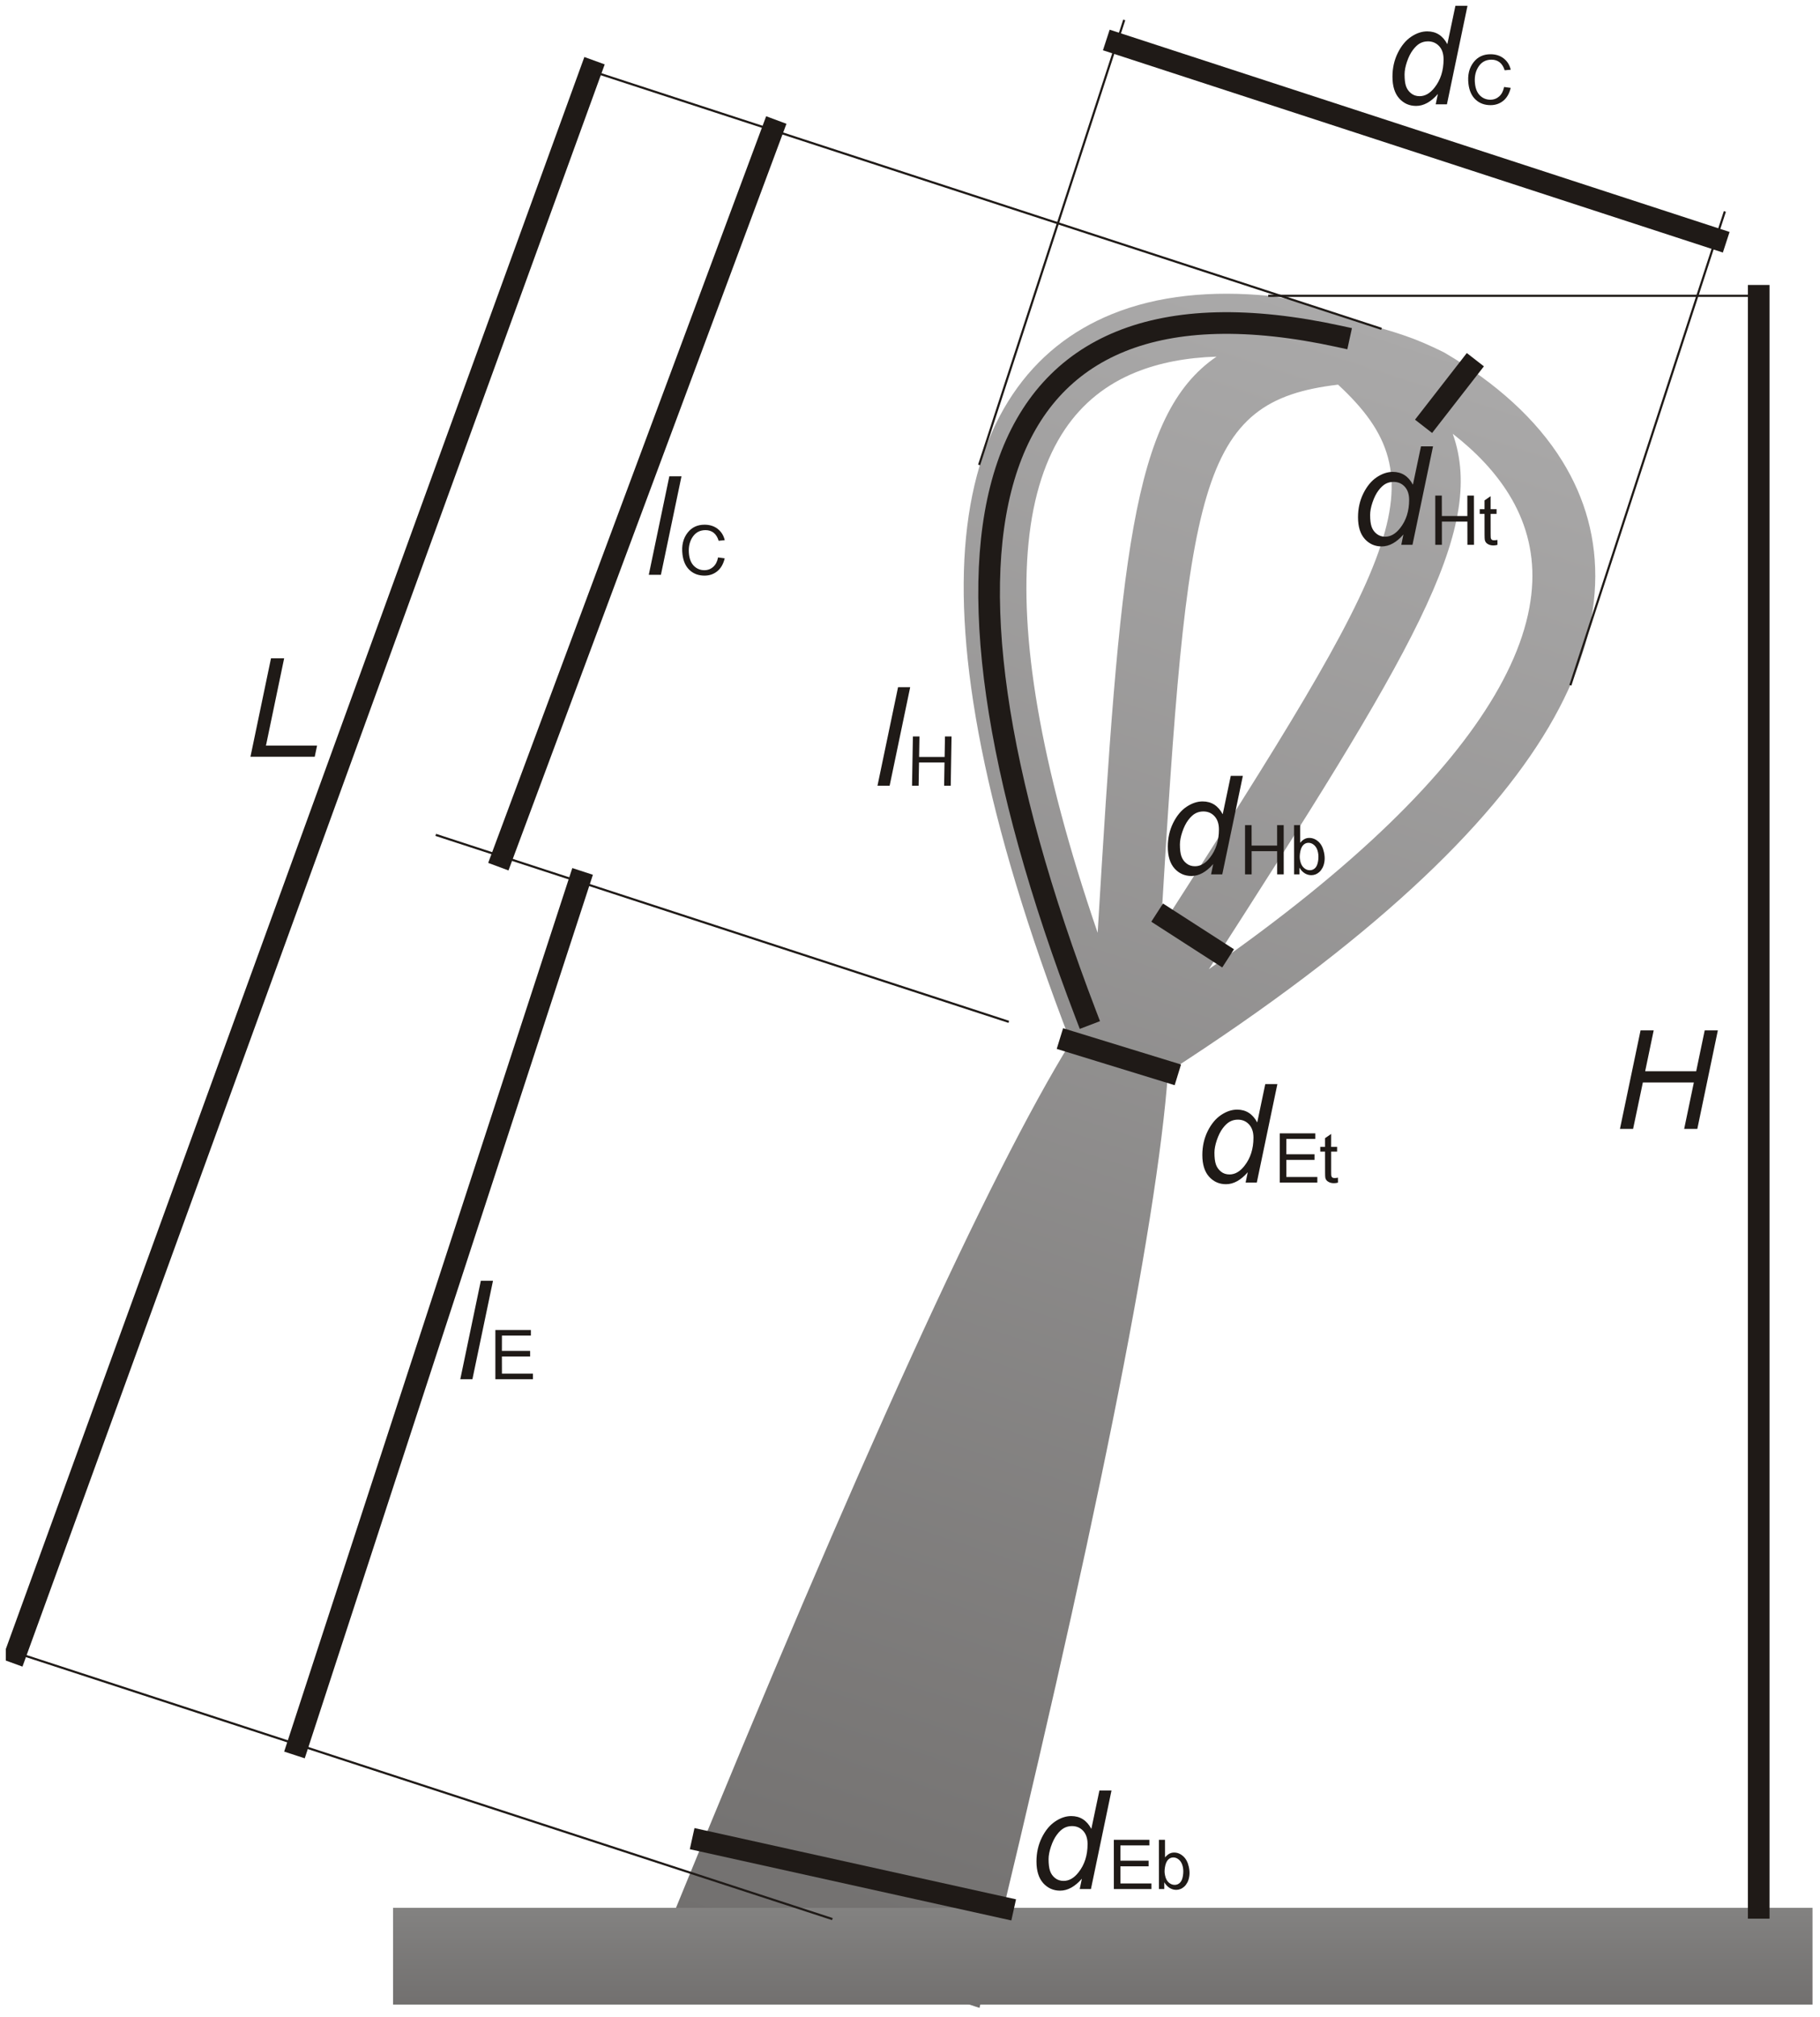 <?xml version="1.0" encoding="UTF-8"?>
<!DOCTYPE svg PUBLIC '-//W3C//DTD SVG 1.0//EN'
          'http://www.w3.org/TR/2001/REC-SVG-20010904/DTD/svg10.dtd'>
<svg stroke-dasharray="none" shape-rendering="auto" xmlns="http://www.w3.org/2000/svg" font-family="'Dialog'" text-rendering="auto" width="333" fill-opacity="1" color-interpolation="auto" color-rendering="auto" preserveAspectRatio="xMidYMid meet" font-size="12px" viewBox="0 0 333 369" fill="black" xmlns:xlink="http://www.w3.org/1999/xlink" stroke="black" image-rendering="auto" stroke-miterlimit="10" stroke-linecap="square" stroke-linejoin="miter" font-style="normal" stroke-width="1" height="369" stroke-dashoffset="0" font-weight="normal" stroke-opacity="1"
><!--Generated by the Batik Graphics2D SVG Generator--><defs id="genericDefs"
  /><g
  ><defs id="defs1"
    ><linearGradient x1="30.594" x2="50.646" gradientUnits="userSpaceOnUse" y1="73.096" y2="11.647" id="gradient1" color-interpolation="sRGB" spreadMethod="pad"
      ><stop stop-color="rgb(114,112,111)" offset="0%"
        /><stop stop-color="rgb(170,169,169)" offset="100%"
      /></linearGradient
      ><linearGradient x1="41.044" x2="41.044" gradientUnits="userSpaceOnUse" y1="74.77" y2="71.151" id="gradient2" color-interpolation="sRGB" spreadMethod="pad"
      ><stop stop-color="rgb(114,112,111)" offset="0%"
        /><stop stop-color="rgb(131,130,129)" offset="100%"
      /></linearGradient
      ><clipPath clipPathUnits="userSpaceOnUse" id="clipPath1"
      ><path d="M-1 -1 L310.921 -1 L310.921 344.206 L-1 344.206 L-1 -1 Z"
      /></clipPath
      ><clipPath clipPathUnits="userSpaceOnUse" id="clipPath2"
      ><path d="M0 -0 L0 74.86 L67.6 74.86 L67.6 -0 Z"
      /></clipPath
      ><clipPath clipPathUnits="userSpaceOnUse" id="clipPath3"
      ><path d="M10.568 -0 L-5.112 74.86 L62.488 74.86 L78.168 -0 Z"
      /></clipPath
      ><clipPath clipPathUnits="userSpaceOnUse" id="clipPath4"
      ><path d="M5.425 -0 L-8.949 74.86 L58.651 74.86 L73.025 -0 Z"
      /></clipPath
      ><clipPath clipPathUnits="userSpaceOnUse" id="clipPath5"
      ><path d="M14.563 -0 L-1.117 74.86 L66.483 74.86 L82.163 -0 Z"
      /></clipPath
      ><clipPath clipPathUnits="userSpaceOnUse" id="clipPath6"
      ><path d="M9.028 -0 L-6.653 74.86 L60.947 74.86 L76.628 -0 Z"
      /></clipPath
      ><clipPath clipPathUnits="userSpaceOnUse" id="clipPath7"
      ><path d="M6.613 -0 L-9.068 74.86 L58.532 74.86 L74.213 -0 Z"
      /></clipPath
      ><clipPath clipPathUnits="userSpaceOnUse" id="clipPath8"
      ><path d="M4.042 -0 L-11.683 74.86 L55.917 74.86 L71.642 -0 Z"
      /></clipPath
    ></defs
    ><g transform="scale(1.067,1.067) translate(1,1) matrix(4.585,0,0,4.585,0,0)" fill="url(#gradient1)" text-rendering="optimizeLegibility" color-rendering="optimizeQuality" image-rendering="optimizeQuality" color-interpolation="linearRGB" stroke="url(#gradient1)"
    ><path d="M36.252 74.807 L36.091 74.754 L29.019 72.446 L25.212 71.204 L25.05 71.151 L25.055 71.14 C31.852 54.486 36.776 43.691 39.827 38.752 C36.573 30.324 35.488 24.183 35.911 19.866 C36.128 17.659 36.735 15.901 37.65 14.538 C38.599 13.122 39.864 12.141 41.358 11.531 C43.082 10.827 45.099 10.633 47.275 10.847 L47.368 10.858 C47.976 10.966 48.404 11.063 48.906 11.217 C49.376 11.361 49.859 11.541 50.592 11.819 C51.348 12.027 51.843 12.167 52.309 12.328 C52.805 12.499 53.208 12.674 53.762 12.945 L53.843 12.991 C55.727 14.102 57.241 15.448 58.218 17.034 C59.065 18.408 59.506 19.947 59.438 21.65 C59.372 23.29 58.825 25.067 57.698 26.977 C55.501 30.701 51.023 35.004 43.466 39.871 C43.047 45.645 40.697 57.307 36.415 74.86 L36.252 74.807 ZM40.834 34.662 C41.671 20.707 42.102 15.286 45.28 13.117 C44.168 13.152 43.145 13.341 42.245 13.708 C41.178 14.143 40.278 14.841 39.605 15.844 C38.897 16.899 38.423 18.299 38.247 20.096 C37.911 23.515 38.64 28.269 40.834 34.662 ZM49.826 14.165 C44.566 14.781 44.195 17.885 43.198 34.471 C52.178 20.491 53.71 17.766 49.826 14.165 ZM54.115 16.002 C55.402 19.627 52.552 24.259 44.994 36.02 C50.538 32.152 53.931 28.744 55.677 25.785 C56.594 24.23 57.038 22.82 57.089 21.551 C57.137 20.344 56.822 19.249 56.217 18.268 C55.708 17.441 54.993 16.685 54.115 16.002 Z" fill-rule="evenodd" clip-path="url(#clipPath2)" stroke="none"
    /></g
    ><g transform="matrix(4.89,0,0,4.89,1.067,1.067)" fill="url(#gradient2)" text-rendering="optimizeLegibility" color-rendering="optimizeQuality" image-rendering="optimizeQuality" color-interpolation="linearRGB" stroke="url(#gradient2)"
    ><rect x="14.488" width="53.112" height="3.619" y="71.151" clip-path="url(#clipPath2)" stroke="none"
    /></g
    ><g stroke-linecap="butt" transform="matrix(4.89,0,0,4.89,1.067,1.067)" fill="rgb(31,26,23)" text-rendering="optimizeLegibility" color-rendering="optimizeQuality" image-rendering="optimizeQuality" stroke="rgb(31,26,23)" color-interpolation="linearRGB" stroke-width="0.81" stroke-miterlimit="4"
    ><line y2="71.151" fill="none" x1="65.587" clip-path="url(#clipPath2)" x2="65.587" y1="10.847"
    /></g
    ><g stroke-linecap="butt" transform="matrix(4.89,0,0,4.89,1.067,1.067)" fill="rgb(31,26,23)" text-rendering="optimizeLegibility" color-rendering="optimizeQuality" image-rendering="optimizeQuality" stroke="rgb(31,26,23)" color-interpolation="linearRGB" stroke-width="0.81" stroke-miterlimit="4"
    ><line y2="39.871" fill="none" x1="39.827" clip-path="url(#clipPath2)" x2="43.466" y1="38.752"
    /></g
    ><g stroke-linecap="butt" transform="matrix(4.89,0,0,4.89,1.067,1.067)" fill="rgb(31,26,23)" text-rendering="optimizeLegibility" color-rendering="optimizeQuality" image-rendering="optimizeQuality" stroke="rgb(31,26,23)" color-interpolation="linearRGB" stroke-width="0.81" stroke-miterlimit="4"
    ><line y2="68.65" fill="none" x1="37.315" clip-path="url(#clipPath2)" x2="26.075" y1="71.14"
    /></g
    ><g stroke-linecap="butt" transform="matrix(4.89,0,0,4.89,1.067,1.067)" fill="rgb(31,26,23)" text-rendering="optimizeLegibility" color-rendering="optimizeQuality" image-rendering="optimizeQuality" stroke="rgb(31,26,23)" color-interpolation="linearRGB" stroke-width="0.81" stroke-miterlimit="4"
    ><line y2="13.557" fill="none" x1="53.295" clip-path="url(#clipPath2)" x2="54.736" y1="15.41"
    /></g
    ><g stroke-linecap="butt" transform="matrix(4.89,0,0,4.89,1.067,1.067)" fill="rgb(31,26,23)" text-rendering="optimizeLegibility" color-rendering="optimizeQuality" image-rendering="optimizeQuality" stroke="rgb(31,26,23)" color-interpolation="linearRGB" stroke-width="0.81" stroke-miterlimit="4"
    ><line y2="35.413" fill="none" x1="43.419" clip-path="url(#clipPath2)" x2="45.393" y1="34.141"
    /></g
    ><g stroke-linecap="butt" transform="matrix(4.89,0,0,4.89,1.067,1.067)" fill="rgb(31,26,23)" text-rendering="optimizeLegibility" color-rendering="optimizeQuality" image-rendering="optimizeQuality" stroke="rgb(31,26,23)" color-interpolation="linearRGB" stroke-width="0.81" stroke-miterlimit="4"
    ><path fill="none" d="M40.417 37.748 C33.528 19.743 36.329 9.411 49.885 12.366" fill-rule="evenodd" clip-path="url(#clipPath2)"
    /></g
    ><g stroke-linecap="butt" transform="matrix(4.89,0,0,4.89,1.067,1.067)" fill="rgb(31,26,23)" text-rendering="optimizeLegibility" color-rendering="optimizeQuality" image-rendering="optimizeQuality" stroke="rgb(31,26,23)" color-interpolation="linearRGB" stroke-width="0.081" stroke-miterlimit="4"
    ><line y2="61.608" fill="none" x1="30.888" clip-path="url(#clipPath2)" x2="0.38" y1="71.559"
    /></g
    ><g stroke-linecap="butt" transform="matrix(4.89,0,0,4.89,1.067,1.067)" fill="rgb(31,26,23)" text-rendering="optimizeLegibility" color-rendering="optimizeQuality" image-rendering="optimizeQuality" stroke="rgb(31,26,23)" color-interpolation="linearRGB" stroke-width="0.081" stroke-miterlimit="4"
    ><line y2="31.026" fill="none" x1="37.489" clip-path="url(#clipPath2)" x2="16.124" y1="37.995"
    /></g
    ><g stroke-linecap="butt" transform="matrix(4.89,0,0,4.89,1.067,1.067)" fill="rgb(31,26,23)" text-rendering="optimizeLegibility" color-rendering="optimizeQuality" image-rendering="optimizeQuality" stroke="rgb(31,26,23)" color-interpolation="linearRGB" stroke-width="0.081" stroke-miterlimit="4"
    ><line y2="2.433" fill="none" x1="51.434" clip-path="url(#clipPath2)" x2="21.889" y1="12.07"
    /></g
    ><g stroke-linecap="butt" transform="matrix(4.89,0,0,4.89,1.067,1.067)" fill="rgb(31,26,23)" text-rendering="optimizeLegibility" color-rendering="optimizeQuality" image-rendering="optimizeQuality" stroke="rgb(31,26,23)" color-interpolation="linearRGB" stroke-width="0.81" stroke-miterlimit="4"
    ><line y2="2.433" fill="none" x1="0.38" clip-path="url(#clipPath2)" x2="21.889" y1="61.608"
    /></g
    ><g stroke-linecap="butt" transform="matrix(4.89,0,0,4.89,1.067,1.067)" fill="rgb(31,26,23)" text-rendering="optimizeLegibility" color-rendering="optimizeQuality" image-rendering="optimizeQuality" stroke="rgb(31,26,23)" color-interpolation="linearRGB" stroke-width="0.81" stroke-miterlimit="4"
    ><line y2="65.047" fill="none" x1="21.455" clip-path="url(#clipPath2)" x2="10.925" y1="32.765"
    /></g
    ><g stroke-linecap="butt" transform="matrix(4.89,0,0,4.89,1.067,1.067)" fill="rgb(31,26,23)" text-rendering="optimizeLegibility" color-rendering="optimizeQuality" image-rendering="optimizeQuality" stroke="rgb(31,26,23)" color-interpolation="linearRGB" stroke-width="0.81" stroke-miterlimit="4"
    ><line y2="4.651" fill="none" x1="18.569" clip-path="url(#clipPath2)" x2="28.687" y1="31.823"
    /></g
    ><g stroke-linecap="butt" transform="matrix(4.89,0,0,4.89,1.067,1.067)" fill="rgb(31,26,23)" text-rendering="optimizeLegibility" color-rendering="optimizeQuality" image-rendering="optimizeQuality" stroke="rgb(31,26,23)" color-interpolation="linearRGB" stroke-width="0.081" stroke-miterlimit="4"
    ><line y2="10.847" fill="none" x1="65.587" clip-path="url(#clipPath2)" x2="47.275" y1="10.847"
    /></g
    ><g stroke-linecap="butt" transform="matrix(4.89,0,0,4.89,1.067,1.067)" fill="rgb(31,26,23)" text-rendering="optimizeLegibility" color-rendering="optimizeQuality" image-rendering="optimizeQuality" stroke="rgb(31,26,23)" color-interpolation="linearRGB" stroke-width="0.081" stroke-miterlimit="4"
    ><path d="M60.395 42.011 L61.166 38.327 L61.657 38.327 L61.338 39.857 L63.247 39.857 L63.566 38.327 L64.058 38.327 L63.29 42.011 L62.798 42.011 L63.16 40.275 L61.252 40.275 L60.887 42.011 Z" stroke="none" clip-path="url(#clipPath2)"
    /></g
    ><g stroke-linecap="butt" transform="matrix(4.89,0,0,4.89,1.067,1.067)" fill="rgb(31,26,23)" text-rendering="optimizeLegibility" color-rendering="optimizeQuality" image-rendering="optimizeQuality" stroke="rgb(31,26,23)" color-interpolation="linearRGB" stroke-width="0.081" stroke-miterlimit="4"
    ><path d="M9.153 28.091 L9.922 24.407 L10.414 24.407 L9.733 27.675 L11.645 27.675 L11.558 28.091 Z" stroke="none" clip-path="url(#clipPath2)"
    /></g
    ><g stroke-linecap="butt" transform="matrix(4.89,0,0,4.89,1.067,1.067)" fill="rgb(31,26,23)" text-rendering="optimizeLegibility" color-rendering="optimizeQuality" image-rendering="optimizeQuality" stroke="rgb(31,26,23)" color-interpolation="linearRGB" stroke-width="0.081" stroke-miterlimit="4"
    ><path d="M17.004 51.377 L17.773 47.693 L18.228 47.693 L17.458 51.377 Z" stroke="none" clip-path="url(#clipPath2)"
    /></g
    ><g stroke-linecap="butt" transform="matrix(4.89,0,1.024,4.89,-50.616,1.067)" fill="rgb(31,26,23)" text-rendering="optimizeLegibility" color-rendering="optimizeQuality" image-rendering="optimizeQuality" stroke="rgb(31,26,23)" color-interpolation="linearRGB" stroke-width="0.081" stroke-miterlimit="4"
    ><path d="M18.127 51.377 L18.513 49.535 L19.842 49.535 L19.798 49.744 L18.715 49.744 L18.594 50.317 L19.65 50.317 L19.606 50.527 L18.55 50.527 L18.417 51.168 L19.577 51.168 L19.533 51.377 Z" stroke="none" clip-path="url(#clipPath3)"
    /></g
    ><g stroke-linecap="butt" transform="matrix(4.89,0,0,4.89,1.067,1.067)" fill="rgb(31,26,23)" text-rendering="optimizeLegibility" color-rendering="optimizeQuality" image-rendering="optimizeQuality" stroke="rgb(31,26,23)" color-interpolation="linearRGB" stroke-width="0.081" stroke-miterlimit="4"
    ><path d="M24.057 21.284 L24.826 17.599 L25.281 17.599 L24.511 21.284 Z" stroke="none" clip-path="url(#clipPath2)"
    /></g
    ><g stroke-linecap="butt" transform="matrix(4.89,0,0,4.89,1.067,1.067)" fill="rgb(31,26,23)" text-rendering="optimizeLegibility" color-rendering="optimizeQuality" image-rendering="optimizeQuality" stroke="rgb(31,26,23)" color-interpolation="linearRGB" stroke-width="0.081" stroke-miterlimit="4"
    ><path d="M26.649 20.635 L26.898 20.669 C26.846 20.882 26.754 21.043 26.62 21.151 C26.486 21.26 26.327 21.315 26.143 21.315 C25.92 21.315 25.734 21.247 25.586 21.11 C25.439 20.974 25.349 20.778 25.318 20.524 C25.277 20.192 25.343 19.917 25.516 19.701 C25.67 19.507 25.879 19.41 26.143 19.41 C26.338 19.41 26.503 19.463 26.636 19.567 C26.77 19.672 26.858 19.812 26.899 19.989 L26.671 20.011 C26.631 19.878 26.568 19.778 26.485 19.712 C26.401 19.646 26.299 19.613 26.179 19.613 C25.954 19.613 25.784 19.714 25.669 19.914 C25.57 20.087 25.535 20.292 25.563 20.528 C25.587 20.718 25.651 20.862 25.756 20.962 C25.861 21.061 25.988 21.112 26.137 21.112 C26.265 21.112 26.375 21.07 26.468 20.987 C26.561 20.904 26.621 20.787 26.649 20.635 Z" stroke="none" clip-path="url(#clipPath2)"
    /></g
    ><g stroke-linecap="butt" transform="matrix(4.89,0,0,4.89,1.067,1.067)" fill="rgb(31,26,23)" text-rendering="optimizeLegibility" color-rendering="optimizeQuality" image-rendering="optimizeQuality" stroke="rgb(31,26,23)" color-interpolation="linearRGB" stroke-width="0.081" stroke-miterlimit="4"
    ><path d="M32.614 29.174 L33.384 25.489 L33.838 25.489 L33.069 29.174 Z" stroke="none" clip-path="url(#clipPath2)"
    /></g
    ><g stroke-linecap="butt" transform="matrix(4.89,0,0.939,4.89,-25.461,1.067)" fill="rgb(31,26,23)" text-rendering="optimizeLegibility" color-rendering="optimizeQuality" image-rendering="optimizeQuality" stroke="rgb(31,26,23)" color-interpolation="linearRGB" stroke-width="0.081" stroke-miterlimit="4"
    ><path d="M33.976 29.174 L33.73 29.174 L34.116 27.331 L34.361 27.331 L34.201 28.097 L35.156 28.097 L35.316 27.331 L35.562 27.331 L35.178 29.174 L34.931 29.174 L35.112 28.305 L34.158 28.305 Z" stroke="none" clip-path="url(#clipPath4)"
    /></g
    ><g stroke-linecap="butt" transform="matrix(4.89,0,0,4.89,1.067,1.067)" fill="rgb(31,26,23)" text-rendering="optimizeLegibility" color-rendering="optimizeQuality" image-rendering="optimizeQuality" stroke="rgb(31,26,23)" color-interpolation="linearRGB" stroke-width="0.081" stroke-miterlimit="4"
    ><path d="M40.262 70.061 C40.002 70.358 39.731 70.508 39.448 70.508 C39.195 70.508 38.984 70.414 38.816 70.228 C38.648 70.041 38.563 69.77 38.563 69.415 C38.563 69.09 38.63 68.793 38.763 68.524 C38.896 68.255 39.063 68.054 39.263 67.92 C39.463 67.785 39.664 67.718 39.865 67.718 C40.197 67.718 40.447 67.879 40.616 68.198 L40.918 66.763 L41.37 66.763 L40.601 70.448 L40.181 70.448 L40.262 70.061 ZM39.016 69.329 C39.016 69.515 39.034 69.662 39.071 69.769 C39.107 69.876 39.17 69.966 39.259 70.037 C39.347 70.108 39.454 70.143 39.578 70.143 C39.784 70.143 39.971 70.036 40.138 69.821 C40.363 69.537 40.475 69.185 40.475 68.766 C40.475 68.555 40.42 68.391 40.31 68.271 C40.199 68.152 40.06 68.093 39.892 68.093 C39.783 68.093 39.685 68.117 39.595 68.166 C39.505 68.214 39.416 68.297 39.329 68.413 C39.24 68.53 39.167 68.678 39.106 68.857 C39.046 69.036 39.016 69.194 39.016 69.329 Z" stroke="none" clip-path="url(#clipPath2)"
    /></g
    ><g stroke-linecap="butt" transform="matrix(4.89,0,1.024,4.89,-70.15,1.067)" fill="rgb(31,26,23)" text-rendering="optimizeLegibility" color-rendering="optimizeQuality" image-rendering="optimizeQuality" stroke="rgb(31,26,23)" color-interpolation="linearRGB" stroke-width="0.081" stroke-miterlimit="4"
    ><path d="M41.27 70.448 L41.655 68.606 L42.985 68.606 L42.941 68.815 L41.858 68.815 L41.737 69.388 L42.792 69.388 L42.748 69.598 L41.693 69.598 L41.56 70.239 L42.719 70.239 L42.676 70.448 Z" stroke="none" clip-path="url(#clipPath5)"
    /></g
    ><g stroke-linecap="butt" transform="matrix(4.89,0,0,4.89,1.067,1.067)" fill="rgb(31,26,23)" text-rendering="optimizeLegibility" color-rendering="optimizeQuality" image-rendering="optimizeQuality" stroke="rgb(31,26,23)" color-interpolation="linearRGB" stroke-width="0.081" stroke-miterlimit="4"
    ><path d="M43.145 70.448 L43.144 68.606 L43.372 68.606 L43.373 69.264 C43.431 69.198 43.486 69.151 43.539 69.124 C43.592 69.097 43.65 69.083 43.714 69.083 C43.839 69.083 43.953 69.13 44.055 69.223 C44.158 69.315 44.228 69.451 44.266 69.628 C44.29 69.746 44.296 69.854 44.283 69.953 C44.27 70.05 44.246 70.133 44.211 70.199 C44.175 70.266 44.135 70.319 44.09 70.359 C44.046 70.399 43.998 70.429 43.947 70.448 C43.896 70.468 43.845 70.478 43.794 70.478 C43.706 70.478 43.624 70.454 43.547 70.408 C43.47 70.361 43.403 70.29 43.345 70.195 L43.345 70.448 L43.145 70.448 ZM43.367 69.9 L43.375 69.942 C43.398 70.056 43.444 70.143 43.511 70.203 C43.578 70.262 43.652 70.292 43.733 70.292 C43.813 70.292 43.88 70.264 43.935 70.208 C43.99 70.153 44.026 70.065 44.044 69.947 C44.062 69.829 44.061 69.721 44.04 69.621 C44.016 69.509 43.971 69.421 43.904 69.359 C43.837 69.297 43.764 69.266 43.684 69.266 C43.602 69.266 43.533 69.298 43.478 69.361 C43.423 69.425 43.386 69.522 43.367 69.653 C43.353 69.751 43.353 69.833 43.367 69.9 Z" stroke="none" clip-path="url(#clipPath2)"
    /></g
    ><g stroke-linecap="butt" transform="matrix(4.89,0,0,4.89,1.067,1.067)" fill="rgb(31,26,23)" text-rendering="optimizeLegibility" color-rendering="optimizeQuality" image-rendering="optimizeQuality" stroke="rgb(31,26,23)" color-interpolation="linearRGB" stroke-width="0.081" stroke-miterlimit="4"
    ><path d="M46.468 43.634 C46.209 43.931 45.938 44.081 45.654 44.081 C45.401 44.081 45.19 43.987 45.022 43.801 C44.854 43.614 44.769 43.343 44.769 42.988 C44.769 42.663 44.836 42.366 44.969 42.096 C45.103 41.828 45.269 41.627 45.469 41.493 C45.67 41.358 45.871 41.291 46.071 41.291 C46.403 41.291 46.654 41.452 46.823 41.771 L47.124 40.336 L47.577 40.336 L46.807 44.02 L46.388 44.02 L46.468 43.634 ZM45.222 42.902 C45.222 43.088 45.24 43.235 45.277 43.342 C45.314 43.449 45.377 43.538 45.466 43.61 C45.554 43.681 45.66 43.716 45.785 43.716 C45.991 43.716 46.178 43.609 46.345 43.394 C46.57 43.109 46.682 42.758 46.682 42.339 C46.682 42.128 46.626 41.964 46.516 41.844 C46.406 41.725 46.267 41.666 46.099 41.666 C45.99 41.666 45.891 41.69 45.801 41.739 C45.712 41.787 45.623 41.87 45.535 41.986 C45.447 42.102 45.373 42.251 45.312 42.43 C45.252 42.609 45.222 42.766 45.222 42.902 Z" stroke="none" clip-path="url(#clipPath2)"
    /></g
    ><g stroke-linecap="butt" transform="matrix(4.89,0,1.024,4.89,-43.081,1.067)" fill="rgb(31,26,23)" text-rendering="optimizeLegibility" color-rendering="optimizeQuality" image-rendering="optimizeQuality" stroke="rgb(31,26,23)" color-interpolation="linearRGB" stroke-width="0.081" stroke-miterlimit="4"
    ><path d="M47.476 44.02 L47.862 42.178 L49.191 42.178 L49.147 42.388 L48.064 42.388 L47.943 42.961 L48.999 42.961 L48.955 43.171 L47.9 43.171 L47.766 43.812 L48.926 43.812 L48.882 44.02 Z" stroke="none" clip-path="url(#clipPath6)"
    /></g
    ><g stroke-linecap="butt" transform="matrix(4.89,0,0,4.89,1.067,1.067)" fill="rgb(31,26,23)" text-rendering="optimizeLegibility" color-rendering="optimizeQuality" image-rendering="optimizeQuality" stroke="rgb(31,26,23)" color-interpolation="linearRGB" stroke-width="0.081" stroke-miterlimit="4"
    ><path d="M49.843 43.836 L49.844 44.022 C49.793 44.036 49.742 44.043 49.69 44.043 C49.6 44.043 49.523 44.021 49.461 43.976 C49.413 43.943 49.383 43.897 49.371 43.84 C49.365 43.81 49.362 43.743 49.362 43.637 L49.361 42.862 L49.182 42.862 L49.181 42.686 L49.361 42.686 L49.361 42.358 L49.589 42.201 L49.588 42.686 L49.812 42.686 L49.811 42.862 L49.589 42.862 L49.589 43.6 C49.589 43.693 49.591 43.749 49.595 43.768 C49.601 43.795 49.613 43.815 49.631 43.83 C49.65 43.844 49.676 43.851 49.712 43.851 C49.762 43.851 49.806 43.846 49.843 43.836 Z" stroke="none" clip-path="url(#clipPath2)"
    /></g
    ><g stroke-linecap="butt" transform="matrix(4.89,0,0,4.89,1.067,1.067)" fill="rgb(31,26,23)" text-rendering="optimizeLegibility" color-rendering="optimizeQuality" image-rendering="optimizeQuality" stroke="rgb(31,26,23)" color-interpolation="linearRGB" stroke-width="0.081" stroke-miterlimit="4"
    ><path d="M53.582 3.297 C53.322 3.595 53.051 3.744 52.768 3.744 C52.515 3.744 52.304 3.651 52.136 3.464 C51.968 3.277 51.883 3.006 51.883 2.651 C51.883 2.326 51.95 2.029 52.083 1.76 C52.216 1.492 52.383 1.29 52.583 1.156 C52.783 1.022 52.984 0.955 53.185 0.955 C53.517 0.955 53.767 1.115 53.936 1.435 L54.238 -0 L54.69 -0 L53.921 3.684 L53.501 3.684 L53.582 3.297 ZM52.336 2.566 C52.336 2.752 52.353 2.898 52.39 3.006 C52.427 3.113 52.49 3.202 52.579 3.273 C52.667 3.344 52.774 3.38 52.898 3.38 C53.104 3.38 53.291 3.272 53.458 3.058 C53.683 2.773 53.795 2.421 53.795 2.003 C53.795 1.792 53.74 1.627 53.63 1.508 C53.519 1.389 53.38 1.329 53.212 1.329 C53.103 1.329 53.005 1.353 52.914 1.402 C52.825 1.45 52.736 1.534 52.649 1.649 C52.56 1.766 52.486 1.915 52.425 2.094 C52.365 2.272 52.336 2.43 52.336 2.566 Z" stroke="none" clip-path="url(#clipPath2)"
    /></g
    ><g stroke-linecap="butt" transform="matrix(4.89,0,0,4.89,1.067,1.067)" fill="rgb(31,26,23)" text-rendering="optimizeLegibility" color-rendering="optimizeQuality" image-rendering="optimizeQuality" stroke="rgb(31,26,23)" color-interpolation="linearRGB" stroke-width="0.081" stroke-miterlimit="4"
    ><path d="M56.059 3.036 L56.307 3.069 C56.256 3.282 56.163 3.443 56.029 3.552 C55.895 3.661 55.736 3.715 55.553 3.715 C55.33 3.715 55.144 3.647 54.996 3.511 C54.848 3.374 54.758 3.178 54.727 2.924 C54.687 2.592 54.752 2.318 54.925 2.101 C55.079 1.907 55.288 1.811 55.552 1.811 C55.747 1.811 55.912 1.863 56.045 1.968 C56.179 2.072 56.267 2.213 56.308 2.39 L56.081 2.411 C56.04 2.278 55.977 2.179 55.894 2.113 C55.81 2.047 55.708 2.014 55.588 2.014 C55.363 2.014 55.193 2.114 55.078 2.315 C54.979 2.487 54.944 2.692 54.973 2.929 C54.996 3.118 55.06 3.263 55.165 3.362 C55.27 3.462 55.398 3.512 55.547 3.512 C55.674 3.512 55.785 3.47 55.877 3.388 C55.97 3.304 56.031 3.187 56.059 3.036 Z" stroke="none" clip-path="url(#clipPath2)"
    /></g
    ><g stroke-linecap="butt" transform="matrix(4.89,0,0,4.89,1.067,1.067)" fill="rgb(31,26,23)" text-rendering="optimizeLegibility" color-rendering="optimizeQuality" image-rendering="optimizeQuality" stroke="rgb(31,26,23)" color-interpolation="linearRGB" stroke-width="0.081" stroke-miterlimit="4"
    ><path d="M45.176 32.104 C44.916 32.402 44.645 32.551 44.362 32.551 C44.109 32.551 43.898 32.458 43.73 32.272 C43.562 32.085 43.477 31.814 43.477 31.459 C43.477 31.133 43.544 30.837 43.677 30.567 C43.811 30.299 43.977 30.097 44.177 29.963 C44.378 29.829 44.579 29.762 44.779 29.762 C45.111 29.762 45.362 29.922 45.531 30.242 L45.833 28.807 L46.285 28.807 L45.515 32.491 L45.096 32.491 L45.176 32.104 ZM43.93 31.373 C43.93 31.559 43.948 31.706 43.985 31.813 C44.022 31.92 44.084 32.009 44.174 32.08 C44.262 32.152 44.368 32.187 44.493 32.187 C44.699 32.187 44.886 32.08 45.053 31.865 C45.278 31.58 45.39 31.229 45.39 30.81 C45.39 30.599 45.334 30.434 45.224 30.315 C45.114 30.196 44.975 30.137 44.807 30.137 C44.698 30.137 44.599 30.161 44.509 30.21 C44.42 30.258 44.331 30.341 44.243 30.457 C44.155 30.573 44.081 30.722 44.02 30.901 C43.96 31.079 43.93 31.237 43.93 31.373 Z" stroke="none" clip-path="url(#clipPath2)"
    /></g
    ><g stroke-linecap="butt" transform="matrix(4.89,0,1.024,4.89,-31.271,1.067)" fill="rgb(31,26,23)" text-rendering="optimizeLegibility" color-rendering="optimizeQuality" image-rendering="optimizeQuality" stroke="rgb(31,26,23)" color-interpolation="linearRGB" stroke-width="0.081" stroke-miterlimit="4"
    ><path d="M46.176 32.491 L46.562 30.649 L46.807 30.649 L46.648 31.414 L47.602 31.414 L47.762 30.649 L48.008 30.649 L47.624 32.491 L47.378 32.491 L47.559 31.623 L46.605 31.623 L46.423 32.491 Z" stroke="none" clip-path="url(#clipPath7)"
    /></g
    ><g stroke-linecap="butt" transform="matrix(4.89,0,0,4.89,1.067,1.067)" fill="rgb(31,26,23)" text-rendering="optimizeLegibility" color-rendering="optimizeQuality" image-rendering="optimizeQuality" stroke="rgb(31,26,23)" color-interpolation="linearRGB" stroke-width="0.081" stroke-miterlimit="4"
    ><path d="M48.202 32.491 L48.201 30.649 L48.428 30.649 L48.429 31.308 C48.487 31.241 48.543 31.195 48.596 31.168 C48.648 31.14 48.707 31.127 48.77 31.127 C48.895 31.127 49.009 31.173 49.112 31.266 C49.215 31.359 49.285 31.494 49.322 31.672 C49.347 31.79 49.353 31.898 49.34 31.996 C49.327 32.094 49.302 32.176 49.267 32.243 C49.231 32.31 49.191 32.363 49.147 32.402 C49.102 32.442 49.055 32.472 49.004 32.492 C48.952 32.511 48.901 32.521 48.85 32.521 C48.762 32.521 48.68 32.498 48.603 32.452 C48.526 32.405 48.459 32.334 48.401 32.239 L48.402 32.491 L48.202 32.491 ZM48.424 31.944 L48.431 31.986 C48.455 32.1 48.501 32.187 48.568 32.246 C48.634 32.306 48.709 32.336 48.789 32.336 C48.869 32.336 48.936 32.308 48.992 32.252 C49.046 32.196 49.083 32.109 49.101 31.991 C49.119 31.873 49.117 31.764 49.096 31.664 C49.073 31.552 49.028 31.465 48.961 31.403 C48.894 31.341 48.821 31.31 48.741 31.31 C48.659 31.31 48.59 31.342 48.535 31.405 C48.479 31.468 48.442 31.566 48.424 31.697 C48.41 31.795 48.41 31.877 48.423 31.944 Z" stroke="none" clip-path="url(#clipPath2)"
    /></g
    ><g stroke-linecap="butt" transform="matrix(4.89,0,0,4.89,1.067,1.067)" fill="rgb(31,26,23)" text-rendering="optimizeLegibility" color-rendering="optimizeQuality" image-rendering="optimizeQuality" stroke="rgb(31,26,23)" color-interpolation="linearRGB" stroke-width="0.081" stroke-miterlimit="4"
    ><path d="M52.293 19.776 C52.033 20.074 51.762 20.223 51.479 20.223 C51.226 20.223 51.015 20.13 50.847 19.944 C50.679 19.757 50.594 19.485 50.594 19.13 C50.594 18.805 50.661 18.509 50.794 18.239 C50.928 17.971 51.094 17.769 51.294 17.635 C51.495 17.501 51.696 17.434 51.896 17.434 C52.228 17.434 52.479 17.594 52.648 17.914 L52.95 16.479 L53.401 16.479 L52.632 20.163 L52.213 20.163 L52.293 19.776 ZM51.047 19.045 C51.047 19.231 51.065 19.377 51.102 19.485 C51.139 19.592 51.201 19.681 51.291 19.752 C51.379 19.823 51.485 19.859 51.61 19.859 C51.816 19.859 52.002 19.751 52.17 19.537 C52.395 19.252 52.507 18.901 52.507 18.482 C52.507 18.271 52.451 18.106 52.341 17.987 C52.231 17.868 52.092 17.809 51.924 17.809 C51.815 17.809 51.716 17.833 51.626 17.881 C51.537 17.93 51.448 18.013 51.36 18.129 C51.272 18.245 51.198 18.394 51.137 18.573 C51.077 18.751 51.047 18.909 51.047 19.045 Z" stroke="none" clip-path="url(#clipPath2)"
    /></g
    ><g stroke-linecap="butt" transform="matrix(4.89,0,1.027,4.89,-18.7,1.067)" fill="rgb(31,26,23)" text-rendering="optimizeLegibility" color-rendering="optimizeQuality" image-rendering="optimizeQuality" stroke="rgb(31,26,23)" color-interpolation="linearRGB" stroke-width="0.081" stroke-miterlimit="4"
    ><path d="M55.125 18.321 L54.741 20.163 L54.495 20.163 L54.676 19.295 L53.722 19.295 L53.54 20.163 L53.293 20.163 L53.679 18.321 L53.924 18.321 L53.765 19.086 L54.719 19.086 L54.879 18.321 Z" stroke="none" clip-path="url(#clipPath8)"
    /></g
    ><g stroke-linecap="butt" transform="matrix(4.89,0,0,4.89,1.067,1.067)" fill="rgb(31,26,23)" text-rendering="optimizeLegibility" color-rendering="optimizeQuality" image-rendering="optimizeQuality" stroke="rgb(31,26,23)" color-interpolation="linearRGB" stroke-width="0.081" stroke-miterlimit="4"
    ><path d="M55.81 19.978 L55.812 20.164 C55.76 20.179 55.709 20.186 55.658 20.186 C55.568 20.186 55.491 20.164 55.428 20.119 C55.381 20.085 55.351 20.04 55.339 19.982 C55.333 19.953 55.329 19.886 55.329 19.78 L55.328 19.005 L55.148 19.005 L55.148 18.829 L55.328 18.829 L55.328 18.501 L55.555 18.344 L55.555 18.829 L55.779 18.829 L55.778 19.005 L55.555 19.005 L55.556 19.742 C55.556 19.836 55.559 19.892 55.562 19.91 C55.568 19.938 55.58 19.958 55.599 19.972 C55.617 19.986 55.644 19.993 55.679 19.993 C55.729 19.993 55.773 19.989 55.81 19.978 Z" stroke="none" clip-path="url(#clipPath2)"
    /></g
    ><g stroke-linecap="butt" transform="matrix(4.89,0,0,4.89,1.067,1.067)" fill="rgb(31,26,23)" text-rendering="optimizeLegibility" color-rendering="optimizeQuality" image-rendering="optimizeQuality" stroke="rgb(31,26,23)" color-interpolation="linearRGB" stroke-width="0.081" stroke-miterlimit="4"
    ><line y2="7.73" fill="none" x1="58.552" clip-path="url(#clipPath2)" x2="64.308" y1="25.378"
    /></g
    ><g stroke-linecap="butt" transform="matrix(4.89,0,0,4.89,1.067,1.067)" fill="rgb(31,26,23)" text-rendering="optimizeLegibility" color-rendering="optimizeQuality" image-rendering="optimizeQuality" stroke="rgb(31,26,23)" color-interpolation="linearRGB" stroke-width="0.081" stroke-miterlimit="4"
    ><line y2="0.566" fill="none" x1="36.429" clip-path="url(#clipPath2)" x2="41.834" y1="17.136"
    /></g
    ><g stroke-linecap="butt" transform="matrix(4.89,0,0,4.89,1.067,1.067)" fill="rgb(31,26,23)" text-rendering="optimizeLegibility" color-rendering="optimizeQuality" image-rendering="optimizeQuality" stroke="rgb(31,26,23)" color-interpolation="linearRGB" stroke-width="0.81" stroke-miterlimit="4"
    ><line y2="8.718" fill="none" x1="41.561" clip-path="url(#clipPath2)" x2="63.986" y1="1.403"
    /></g
  ></g
></svg
>
